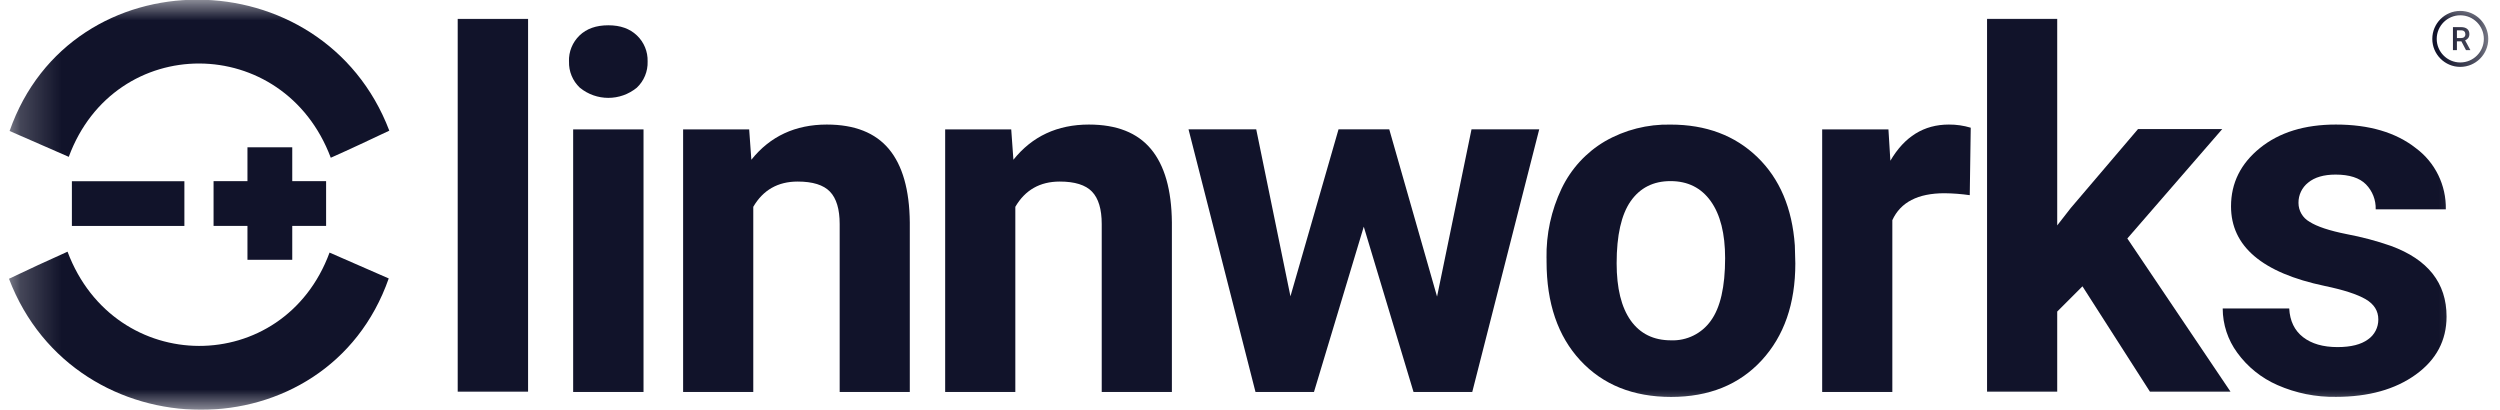 <svg width="61" height="10" viewBox="0 0 61 10" fill="none" xmlns="http://www.w3.org/2000/svg">
<mask id="mask0_2355_4256" style="mask-type:luminance" maskUnits="userSpaceOnUse" x="0" y="0" width="61" height="10">
<path d="M60.713 0H0.219V10H60.713V0Z" fill="white"/>
</mask>
<g mask="url(#mask0_2355_4256)">
<path d="M7.131 6.339V5.512H7.957V4.42H7.131V3.594H6.038V4.42H5.211V5.512H6.038V6.339H7.131Z" fill="#11132A"/>
<path d="M4.499 4.422H1.754V5.513H4.499V4.422Z" fill="#11132A"/>
<path d="M8.071 3.849C8.498 3.66 9.078 3.388 9.499 3.188C7.881 -1.055 1.735 -1.094 0.234 3.196L1.678 3.827C2.801 0.783 6.922 0.791 8.071 3.849" fill="#11132A"/>
<path d="M1.648 6.141C1.221 6.33 0.641 6.601 0.219 6.802C1.838 11.046 7.984 11.084 9.485 6.794L8.041 6.163C6.919 9.207 2.797 9.199 1.648 6.141Z" fill="#11132A"/>
<path d="M12.885 0.461H11.168V9.557H12.885V0.461Z" fill="#11132A"/>
<path d="M13.883 1.499C13.875 1.261 13.969 1.031 14.141 0.865C14.312 0.7 14.546 0.617 14.843 0.617C15.139 0.617 15.368 0.7 15.542 0.866C15.715 1.031 15.809 1.261 15.802 1.5C15.81 1.741 15.714 1.974 15.539 2.139C15.134 2.471 14.552 2.471 14.147 2.139C13.972 1.973 13.876 1.741 13.884 1.5M15.702 9.565H13.985V3.158H15.702V9.565Z" fill="#11132A"/>
<path d="M18.28 3.158L18.333 3.898C18.791 3.325 19.405 3.04 20.174 3.039C20.853 3.039 21.358 3.239 21.69 3.637C22.021 4.035 22.191 4.631 22.199 5.425V9.564H20.488V5.467C20.488 5.104 20.409 4.84 20.251 4.676C20.093 4.512 19.831 4.43 19.463 4.43C18.982 4.43 18.62 4.635 18.38 5.046V9.564H16.668V3.158H18.278H18.28Z" fill="#11132A"/>
<path d="M24.674 3.158L24.727 3.898C25.185 3.325 25.799 3.04 26.569 3.039C27.248 3.039 27.753 3.239 28.084 3.637C28.416 4.036 28.586 4.631 28.594 5.425V9.564H26.882V5.467C26.882 5.104 26.803 4.84 26.645 4.676C26.488 4.512 26.225 4.43 25.858 4.43C25.376 4.43 25.014 4.635 24.774 5.046V9.564H23.062V3.158H24.673H24.674Z" fill="#11132A"/>
<path d="M35.064 7.237L35.905 3.156H37.557L35.923 9.564H34.49L33.276 5.531L32.061 9.564H30.634L29 3.156H30.652L31.487 7.23L32.66 3.156H33.898L35.064 7.237H35.064Z" fill="#11132A"/>
<path d="M37.735 6.302C37.724 5.715 37.85 5.133 38.102 4.603C38.332 4.121 38.7 3.719 39.16 3.448C39.646 3.168 40.2 3.028 40.762 3.04C41.627 3.04 42.332 3.305 42.879 3.833C43.426 4.362 43.73 5.081 43.794 5.989L43.806 6.428C43.806 7.411 43.532 8.199 42.983 8.794C42.434 9.388 41.698 9.685 40.774 9.685C39.85 9.685 39.113 9.389 38.562 8.797C38.012 8.204 37.736 7.399 37.736 6.38V6.304L37.735 6.302ZM39.446 6.423C39.446 7.033 39.561 7.498 39.789 7.82C40.019 8.142 40.346 8.304 40.773 8.304C41.157 8.319 41.522 8.139 41.744 7.826C41.976 7.508 42.093 6.999 42.093 6.299C42.093 5.702 41.977 5.239 41.744 4.911C41.51 4.583 41.183 4.419 40.76 4.419C40.342 4.419 40.019 4.582 39.789 4.908C39.561 5.235 39.446 5.739 39.446 6.424" fill="#11132A"/>
<path d="M48.061 4.762C47.857 4.733 47.651 4.717 47.446 4.715C46.798 4.715 46.373 4.934 46.173 5.372V9.564H44.461V3.158H46.078L46.125 3.922C46.469 3.333 46.944 3.039 47.552 3.039C47.733 3.038 47.913 3.064 48.086 3.116L48.062 4.762H48.061Z" fill="#11132A"/>
<path d="M50.812 6.986L50.196 7.602V9.556H48.484V0.461H50.196V5.5L50.528 5.074L52.168 3.149H54.223L51.907 5.819L54.424 9.556H52.458L50.812 6.986Z" fill="#11132A"/>
<path d="M58.031 7.795C58.031 7.585 57.928 7.421 57.721 7.3C57.513 7.18 57.181 7.072 56.723 6.977C55.199 6.657 54.437 6.01 54.437 5.035C54.437 4.466 54.673 3.991 55.145 3.61C55.617 3.229 56.234 3.039 56.995 3.039C57.808 3.039 58.459 3.231 58.946 3.614C59.418 3.963 59.69 4.52 59.678 5.107H57.967C57.974 4.88 57.888 4.661 57.73 4.499C57.572 4.339 57.325 4.26 56.989 4.26C56.701 4.26 56.478 4.325 56.32 4.455C56.168 4.574 56.08 4.758 56.083 4.952C56.083 5.142 56.186 5.317 56.352 5.411C56.532 5.527 56.834 5.628 57.261 5.713C57.627 5.782 57.988 5.877 58.339 6C59.243 6.331 59.696 6.906 59.696 7.723C59.696 8.307 59.445 8.78 58.943 9.141C58.442 9.502 57.794 9.683 57.001 9.683C56.509 9.692 56.021 9.594 55.571 9.396C55.179 9.225 54.841 8.953 54.59 8.608C54.359 8.294 54.235 7.916 54.234 7.527H55.857C55.873 7.831 55.986 8.064 56.194 8.226C56.403 8.388 56.683 8.469 57.035 8.469C57.363 8.469 57.611 8.406 57.779 8.282C57.94 8.171 58.033 7.988 58.031 7.793" fill="#11132A"/>
<path d="M60.031 1.632C59.654 1.632 59.348 1.325 59.348 0.949C59.348 0.572 59.654 0.266 60.031 0.266C60.407 0.266 60.714 0.572 60.714 0.949C60.714 1.325 60.407 1.632 60.031 1.632ZM60.031 0.373C59.714 0.373 59.456 0.632 59.456 0.949C59.456 1.266 59.714 1.524 60.031 1.524C60.348 1.524 60.606 1.266 60.606 0.949C60.606 0.632 60.348 0.373 60.031 0.373Z" fill="#11132A"/>
<path d="M60.058 1.008H59.949V1.224H59.852V0.662H60.049C60.114 0.662 60.164 0.676 60.2 0.706C60.235 0.735 60.253 0.777 60.253 0.832C60.253 0.87 60.243 0.902 60.225 0.927C60.207 0.952 60.182 0.971 60.149 0.985L60.276 1.219V1.224H60.171L60.058 1.008ZM59.949 0.929H60.05C60.083 0.929 60.109 0.92 60.127 0.904C60.146 0.887 60.155 0.864 60.155 0.835C60.155 0.807 60.146 0.782 60.129 0.766C60.112 0.749 60.087 0.74 60.052 0.74H59.949V0.929Z" fill="#11132A"/>
</g>
</svg>
